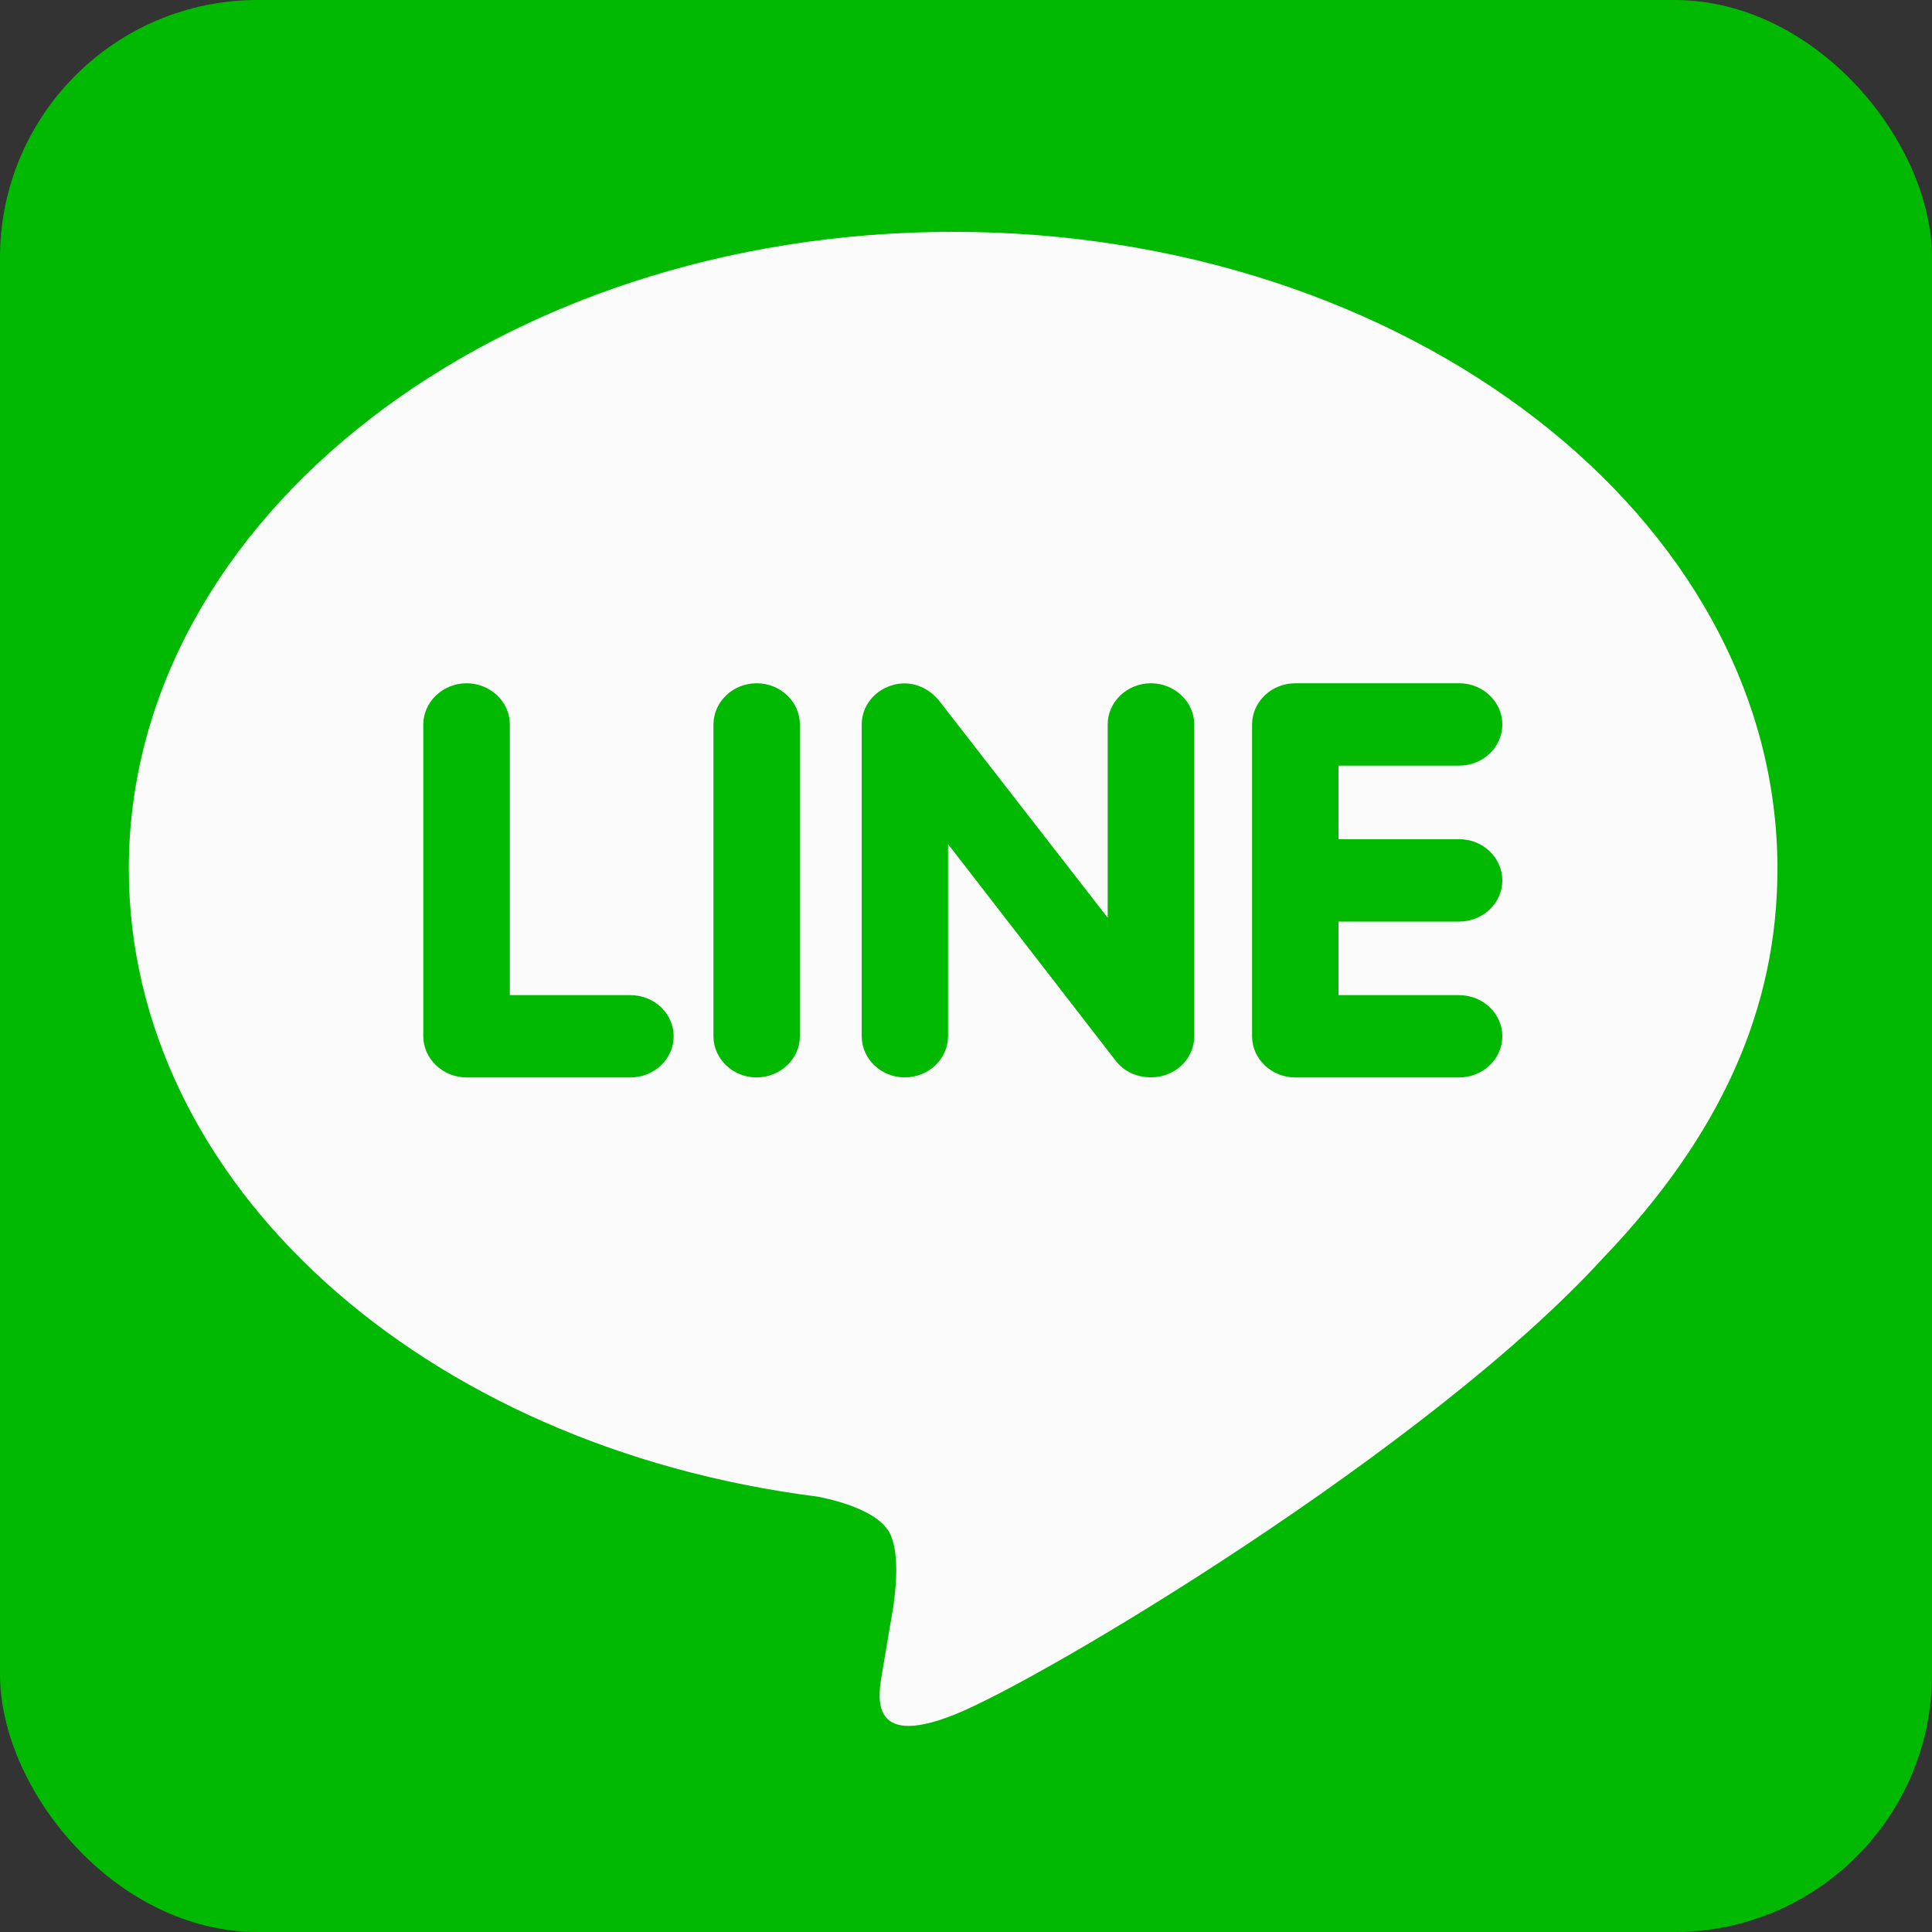 <svg width="75" height="75" viewBox="0 0 75 75" fill="none" xmlns="http://www.w3.org/2000/svg">
<rect x="0" y="0" width="75" height="75" fill="#333333" stroke="none"/>
<rect width="75" height="75" rx="10" fill="#00B900"/>
<path d="M37 9C19.36 9 5 20.091 5 33.721C5 45.929 16.387 56.158 31.76 58.102C32.803 58.311 34.221 58.758 34.581 59.6C34.901 60.364 34.792 61.544 34.683 62.341L34.245 64.928C34.125 65.693 33.605 67.937 37.043 66.565C40.485 65.198 55.485 56.216 62.205 48.865C66.803 44.073 69 39.163 69 33.721C69 20.091 54.64 9 37 9ZM24.475 41.826H18.112C17.192 41.826 16.432 41.102 16.432 40.23V28.123C16.432 27.248 17.192 26.524 18.112 26.524C19.04 26.524 19.792 27.248 19.792 28.123V38.631H24.475C25.403 38.631 26.152 39.35 26.152 40.23C26.152 41.102 25.4 41.826 24.475 41.826ZM31.051 40.23C31.051 41.102 30.299 41.826 29.368 41.826C28.448 41.826 27.696 41.102 27.696 40.23V28.123C27.696 27.248 28.448 26.524 29.376 26.524C30.299 26.524 31.051 27.248 31.051 28.123V40.23ZM46.36 40.23C46.36 40.916 45.896 41.524 45.208 41.743C45.037 41.796 44.853 41.821 44.677 41.821C44.115 41.821 43.635 41.592 43.317 41.186L36.803 32.768V40.227C36.803 41.1 36.059 41.824 35.12 41.824C34.197 41.824 33.451 41.1 33.451 40.227V28.123C33.451 27.437 33.912 26.829 34.597 26.612C34.757 26.554 34.96 26.529 35.115 26.529C35.635 26.529 36.115 26.794 36.435 27.175L43 35.625V28.123C43 27.248 43.752 26.524 44.68 26.524C45.6 26.524 46.36 27.248 46.36 28.123V40.23ZM56.64 32.576C57.571 32.576 58.32 33.3 58.32 34.178C58.32 35.053 57.571 35.776 56.64 35.776H51.96V38.631H56.64C57.571 38.631 58.32 39.35 58.32 40.23C58.32 41.102 57.571 41.826 56.64 41.826H50.277C49.357 41.826 48.605 41.102 48.605 40.23V28.123C48.605 27.248 49.357 26.524 50.285 26.524H56.648C57.571 26.524 58.32 27.248 58.32 28.123C58.32 29.008 57.571 29.722 56.64 29.722H51.96V32.576H56.64Z" fill="#FBFBFB"/>
</svg>
